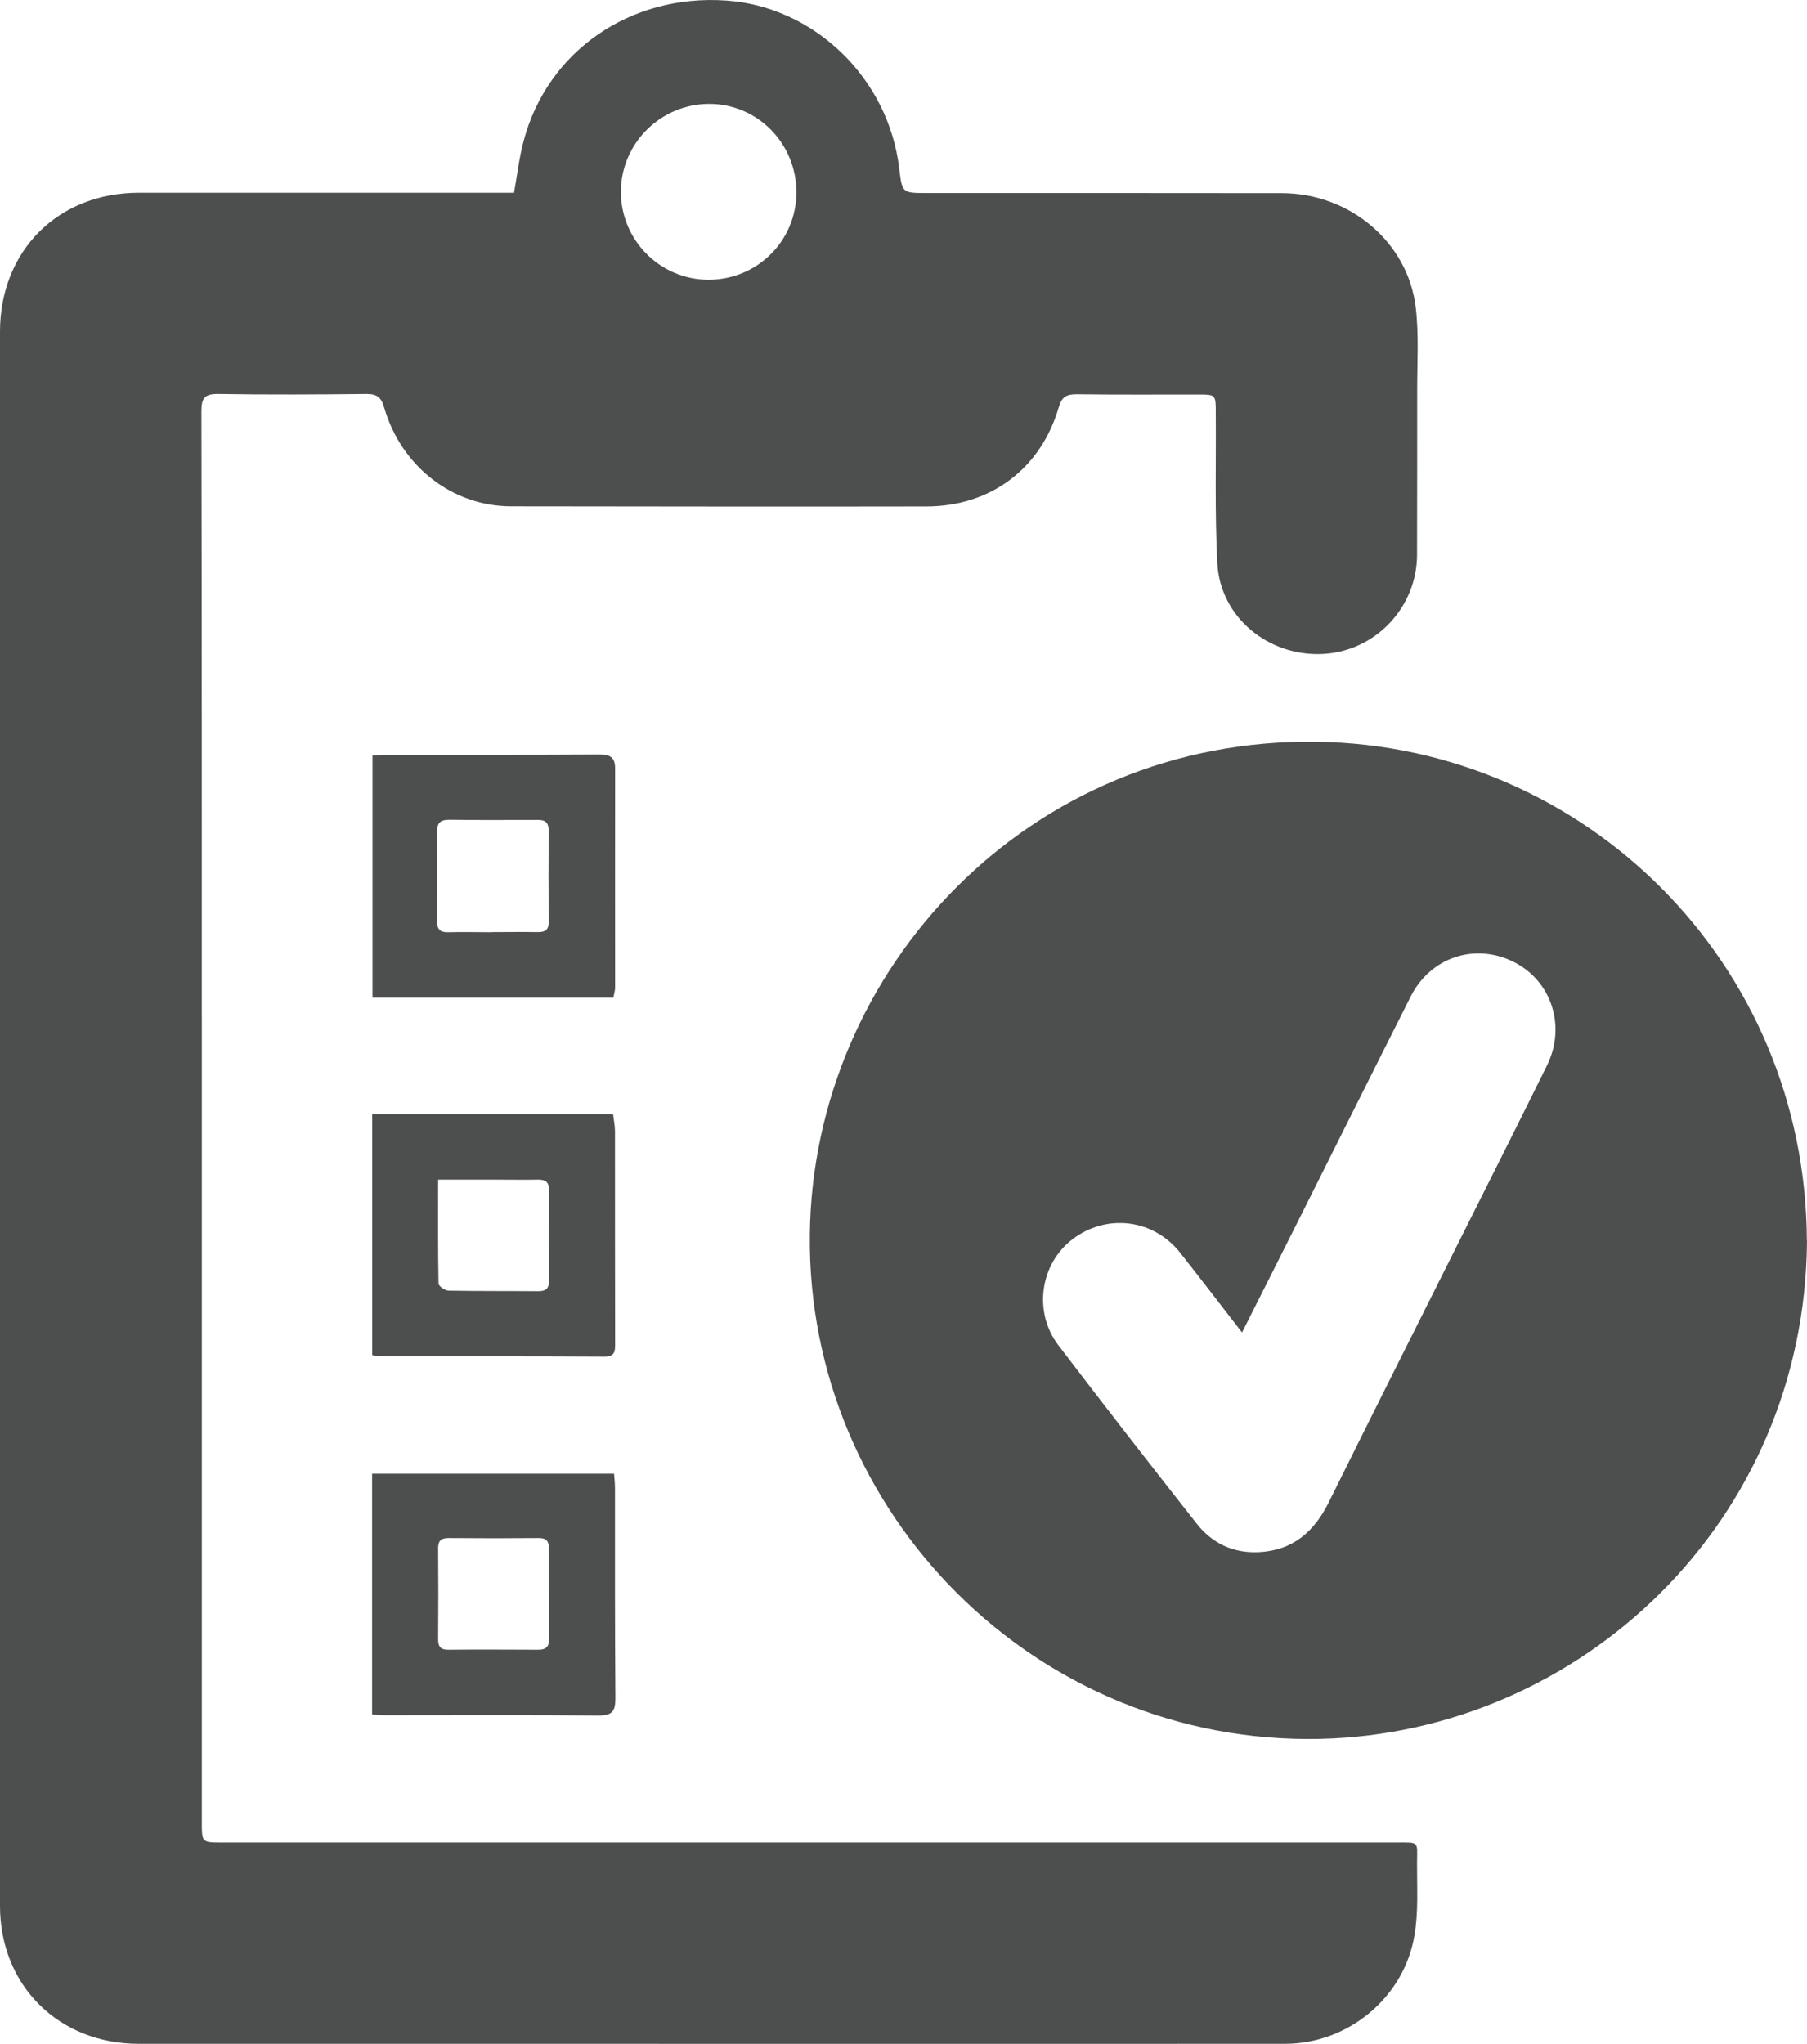 <?xml version="1.0" encoding="UTF-8"?> <svg xmlns="http://www.w3.org/2000/svg" id="Layer_2" data-name="Layer 2" viewBox="0 0 134.66 152.29"><defs><style> .cls-1 { fill: #4d4e4e; } </style></defs><g id="Layer_1-2" data-name="Layer 1"><g><path class="cls-1" d="m38.3,14.39c.25-1.38.39-2.65.72-3.88C40.79,3.81,46.96-.45,54.11.04c6.58.45,12.1,5.79,12.9,12.5.22,1.84.22,1.84,2.06,1.84,8.82,0,17.65,0,26.47.01,5.04.01,9.38,3.65,9.96,8.5.24,2,.11,4.05.11,6.08,0,4.13,0,8.25-.01,12.38-.02,3.93-3.13,7.18-7.03,7.37-4.05.2-7.63-2.74-7.85-6.73-.2-3.74-.09-7.5-.12-11.25,0-1.35,0-1.35-1.33-1.35-3.01,0-6.02.02-9.03-.02-.76,0-1.12.19-1.34.97-1.34,4.58-5.07,7.38-9.86,7.39-10.31.02-20.62,0-30.94-.01-4.38,0-8.2-2.97-9.47-7.36-.22-.76-.53-1.01-1.31-1.01-3.69.04-7.37.06-11.06,0-.99-.01-1.25.29-1.25,1.26.03,15.52.03,31.04.03,46.56,0,19.51,0,39.02,0,58.53,0,1.57,0,1.56,1.52,1.56,20.46,0,40.91,0,61.37,0,8.69,0,17.38,0,26.07,0,1.81,0,1.61-.13,1.6,1.55-.01,1.79.11,3.61-.19,5.36-.78,4.66-4.95,8.09-9.67,8.09-18.22.01-36.45,0-54.67,0-10.24,0-20.49,0-30.73,0-5.96,0-10.34-4.34-10.34-10.28,0-26.41,0-52.81,0-79.22,0-12.68,0-25.36,0-38.04,0-6.04,4.33-10.36,10.35-10.36,8.96,0,17.92,0,26.88,0,.36,0,.72,0,1.05,0Zm21.05-.03c.02-3.66-2.9-6.63-6.51-6.62-3.59.01-6.53,2.91-6.57,6.48-.04,3.63,2.9,6.62,6.53,6.62,3.62,0,6.53-2.88,6.55-6.48Z"></path><path class="cls-1" d="m134.66,92.43c-.14,21-16.95,36.67-36.28,37.11-21.16.47-38.26-16.82-38.03-37.58.23-19.77,16.37-37.01,37.78-36.7,19.95.29,36.44,16.47,36.52,37.17Zm-42.1,6.84c-1.63-2.1-3.1-4.03-4.61-5.94-2-2.53-5.5-2.95-8.05-.99-2.4,1.85-2.91,5.41-1.02,7.89,3.4,4.46,6.84,8.89,10.31,13.29,1.15,1.46,2.72,2.2,4.61,2.11,2.54-.12,4.14-1.52,5.23-3.73,3.28-6.63,6.61-13.24,9.92-19.85,2.12-4.23,4.25-8.45,6.34-12.69,1.44-2.93.32-6.31-2.51-7.71-2.88-1.43-6.18-.33-7.65,2.58-2.77,5.49-5.51,10.99-8.27,16.49-1.4,2.8-2.82,5.6-4.31,8.56Z"></path><path class="cls-1" d="m27.74,56.29c.37-.02.63-.05.9-.06,5.34,0,10.68.01,16.02-.02.8,0,1.18.19,1.18,1.04-.01,5.44,0,10.88,0,16.32,0,.23-.08.46-.13.75h-17.95v-18.04Zm8.91,13.15h0c1.15,0,2.3-.02,3.44,0,.54,0,.8-.16.8-.75-.02-2.26-.02-4.52,0-6.78,0-.61-.23-.84-.83-.83-2.19.01-4.39.02-6.58-.01-.64,0-.91.21-.91.87.02,2.23.02,4.46,0,6.68,0,.6.21.85.83.83,1.08-.03,2.16,0,3.24,0Z"></path><path class="cls-1" d="m27.74,100.97v-17.96h17.95c.05.44.14.86.14,1.28,0,5.27,0,10.54.01,15.81,0,.55-.01.97-.78.97-5.54-.03-11.08-.02-16.63-.03-.2,0-.4-.05-.7-.08Zm4.91-13.09c0,2.69-.02,5.22.03,7.74,0,.19.48.52.74.53,2.23.04,4.46.02,6.69.04.54,0,.8-.17.8-.75-.02-2.26-.02-4.53,0-6.79,0-.58-.24-.77-.79-.77-1.08.02-2.16,0-3.24,0-1.37,0-2.75,0-4.23,0Z"></path><path class="cls-1" d="m27.73,127.71v-17.92h18.03c.03.37.07.74.07,1.1,0,5.21-.01,10.41.03,15.62,0,.93-.2,1.29-1.22,1.29-5.34-.05-10.68-.02-16.03-.02-.26,0-.53-.03-.88-.06Zm13.17-8.9h0c0-1.15-.02-2.3,0-3.45.01-.56-.2-.79-.77-.78-2.23.02-4.46.02-6.69,0-.55,0-.79.18-.79.76.02,2.26.02,4.53,0,6.79,0,.57.21.78.78.77,2.23-.02,4.46-.01,6.69,0,.64,0,.81-.29.8-.87-.02-1.08,0-2.16,0-3.24Z"></path></g></g></svg> 